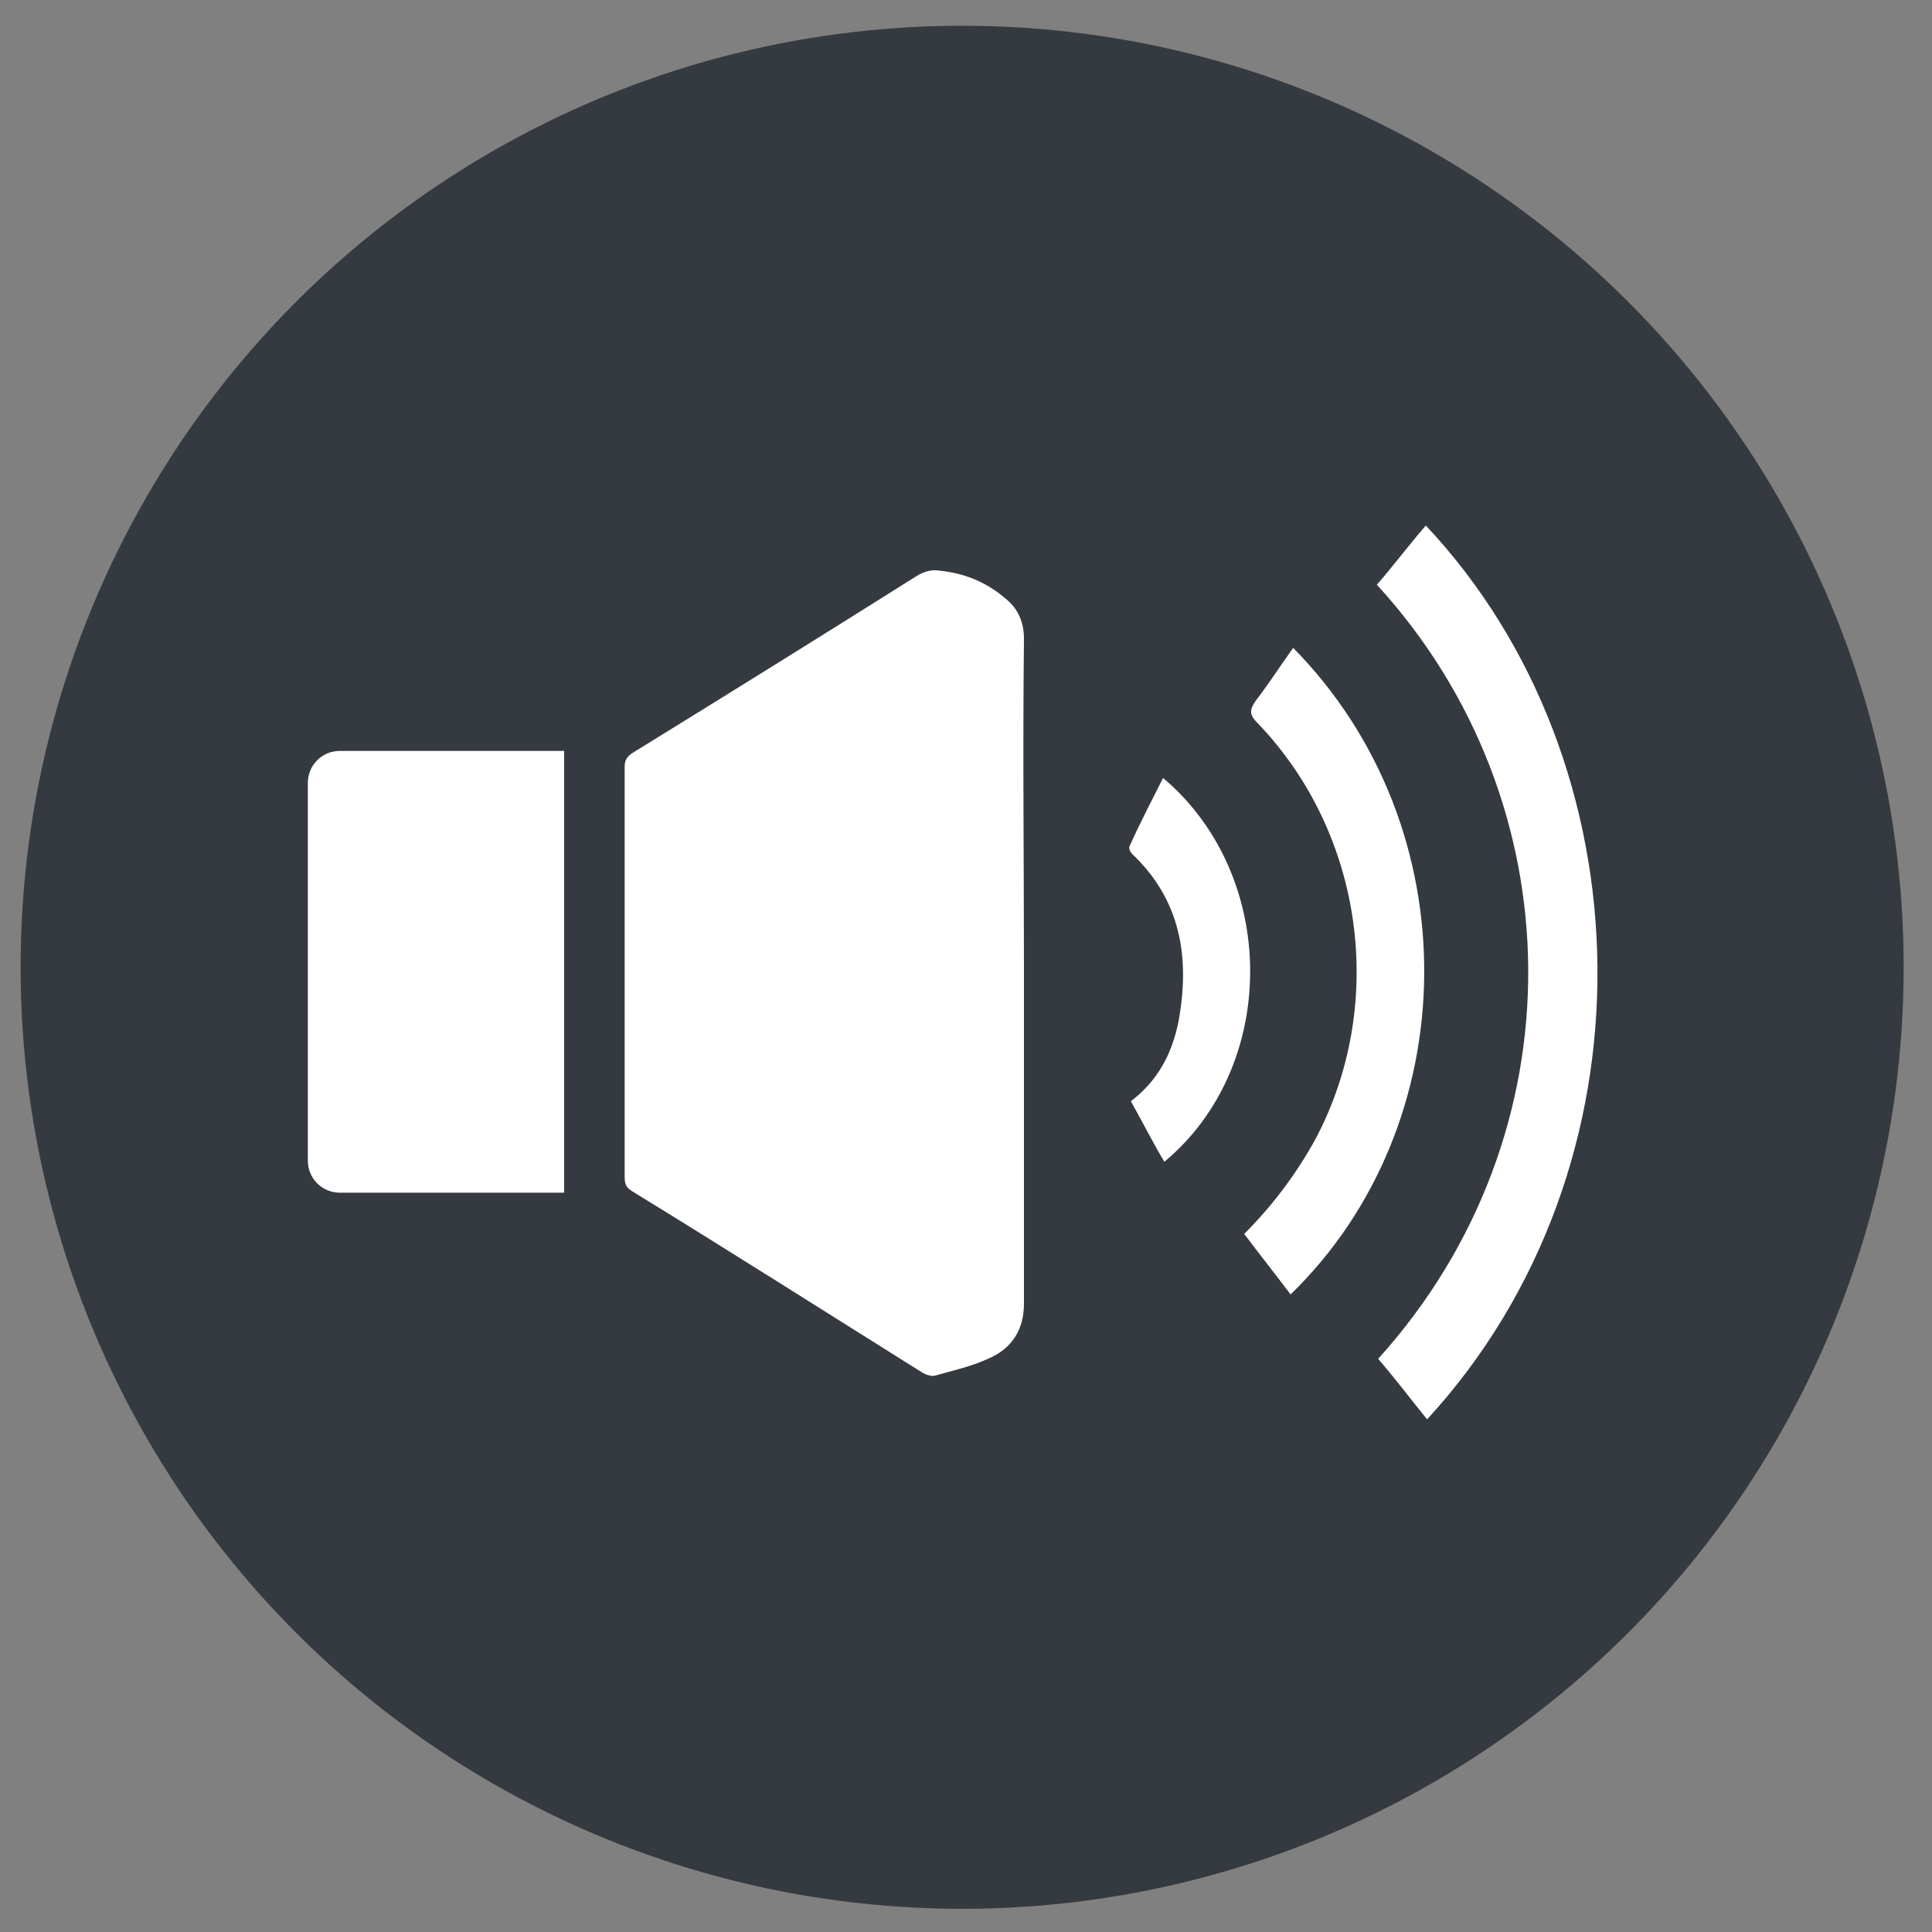 <?xml version="1.0" encoding="utf-8"?>
<!-- Generator: Adobe Illustrator 24.0.0, SVG Export Plug-In . SVG Version: 6.00 Build 0)  -->
<svg version="1.1" xmlns="http://www.w3.org/2000/svg" xmlns:xlink="http://www.w3.org/1999/xlink" x="0px" y="0px"
	 viewBox="0 0 150 150" style="enable-background:new 0 0 150 150;" xml:space="preserve">
<rect x="0" y="0" width="150" height="150" fill="#808080" stroke="none"/>
<style type="text/css">
	.st0{opacity:1;fill:#343a40;}
	.st1{display:none;}
	.st2{display:inline;}
	.st3{fill:#FFFFFF;}
	.st4{display:inline;fill:#FFFFFF;}
	.st5{display:inline;fill-rule:evenodd;clip-rule:evenodd;fill:#FFFFFF;}
	.st6{fill-rule:evenodd;clip-rule:evenodd;fill:#FFFFFF;}
</style>
<g id="圖層_2">
	<circle class="st0" cx="74.7" cy="75.1" r="73.1"/>
</g>
<g id="_x31_" class="st1">
	<g class="st2">
		<path class="st3" d="M85.9,62.7c-6.5-5.3-13-6.7-20.2-1.5c0-6.2-3.6-10.2-7.3-14.3c-3.4-3.8-6.1-7.9-6.2-13.2
			C52,23.9,62.2,15.9,71.8,18c14.6,3.3,22.6,16,19.4,30.8c-0.5,2.1-1,4.2-1.8,6.1C88.5,57.5,87.2,59.9,85.9,62.7z"/>
		<path class="st3" d="M58.1,71.1c-1.4,8.1,0.7,14.4,8.8,18.1c-5.8,3.4-7.2,9.1-9.2,14.6c-0.8,2.3-1.9,4.6-3.3,6.6
			c-4.8,6.9-14,8.3-21.1,3.7c-7.3-4.7-8.7-11.8-8-19.5c0.9-10.6,7.4-17.2,17-20.9C47.3,71.6,52.5,71,58.1,71.1z"/>
		<path class="st3" d="M79.3,90.8C87,87.9,91.4,83,90.6,74.3c3.2,1.5,6.4,2.3,9.7,1.8c2.4-0.3,4.7-0.8,7.1-1.2c4.8-0.9,9.5-1,14,1.5
			c8.8,4.9,9.4,17.6,4.2,23.8c-7.5,8.9-18,11.9-28.8,7.6c-6.7-2.6-11.4-7.7-15.4-13.5C80.6,93.2,80,92.1,79.3,90.8z"/>
		<path class="st3" d="M71.7,84.3c-5.2-1.5-8.3-7-6.8-12.2c1.5-5.2,7-8.3,12.2-6.9c5.2,1.4,8.4,7.2,6.9,12.4
			C82.4,82.8,76.9,85.8,71.7,84.3z"/>
	</g>
	<path class="st4" d="M15.4,117.9c0.8,1.1,1.6,2.1,2.4,3.2l116.1-88.8c-0.8-1.1-1.6-2.1-2.4-3.2L15.4,117.9z"/>
</g>
<g id="_x32_" class="st1">
	
		<rect x="101.3" y="109.5" transform="matrix(0.707 0.707 -0.707 0.707 111.943 -41.58)" class="st4" width="9.8" height="9.8"/>
	
		<rect x="55.7" y="56.2" transform="matrix(0.142 0.99 -0.99 0.142 112.377 -7.63)" class="st4" width="9.8" height="9.8"/>
	
		<rect x="22.6" y="64.6" transform="matrix(-0.707 0.707 -0.707 -0.707 102.816 101.911)" class="st4" width="15.4" height="15.4"/>
	<path class="st4" d="M128.2,71.7L128.2,71.7c-1.1,1.6-0.2,3.7,1.6,4.1h0c2.6,0.6,2.9,4.3,0.3,5.2l0,0c-1.8,0.7-2.4,2.9-1.1,4.3l0,0
		c1.8,2-0.2,5.1-2.8,4.4h0c-1.8-0.5-3.6,1-3.4,2.8v0c0.2,2.7-3.2,4-4.8,1.9l0,0c-1.2-1.5-3.5-1.3-4.5,0.3l0,0
		c-1.4,2.3-4.9,1.4-5-1.3v0c-0.1-1.9-2-3.1-3.8-2.4l0,0c-2.5,1.1-4.8-1.8-3.3-4l0,0c1.1-1.6,0.2-3.7-1.6-4.1h0
		c-2.6-0.6-2.9-4.3-0.3-5.2h0c1.8-0.7,2.4-2.9,1.1-4.3l0,0c-1.8-2,0.2-5.1,2.8-4.4h0c1.8,0.5,3.6-1,3.4-2.8v0
		c-0.2-2.7,3.2-4,4.8-1.9l0,0c1.2,1.5,3.5,1.3,4.5-0.3l0,0c1.4-2.3,4.9-1.4,5,1.3v0c0.1,1.9,2,3.1,3.8,2.4h0
		C127.4,66.6,129.7,69.4,128.2,71.7z"/>
	<path class="st4" d="M86.8,31.2L86.8,31.2c-0.6,0.9-0.1,2.1,0.9,2.3l0,0c1.5,0.3,1.6,2.4,0.2,2.9l0,0c-1,0.4-1.3,1.6-0.6,2.4l0,0
		c1,1.1-0.1,2.9-1.5,2.4l0,0c-1-0.3-2,0.5-1.9,1.6v0c0.1,1.5-1.8,2.2-2.7,1.1l0,0c-0.7-0.8-1.9-0.7-2.5,0.2v0
		c-0.8,1.3-2.7,0.8-2.8-0.7v0c0-1.1-1.1-1.7-2.1-1.3l0,0c-1.4,0.6-2.7-1-1.8-2.2v0c0.6-0.9,0.1-2.1-0.9-2.3l0,0
		c-1.5-0.3-1.6-2.4-0.2-2.9l0,0c1-0.4,1.3-1.6,0.6-2.4l0,0c-1-1.1,0.1-2.9,1.5-2.4l0,0c1,0.3,2-0.5,1.9-1.6v0
		c-0.1-1.5,1.8-2.2,2.7-1.1l0,0c0.7,0.8,1.9,0.7,2.5-0.2v0c0.8-1.3,2.7-0.8,2.8,0.7v0c0,1.1,1.1,1.7,2.1,1.3l0,0
		C86.3,28.4,87.6,30,86.8,31.2z"/>
	<path class="st4" d="M68.3,115.3L68.3,115.3c-0.5,0.8-0.1,1.9,0.8,2.1h0c1.3,0.3,1.4,2.1,0.2,2.6l0,0c-0.9,0.3-1.2,1.5-0.6,2.2h0
		c0.9,1-0.1,2.6-1.4,2.2l0,0c-0.9-0.3-1.8,0.5-1.7,1.4v0c0.1,1.4-1.6,2-2.4,1l0,0c-0.6-0.8-1.8-0.7-2.2,0.1l0,0
		c-0.7,1.2-2.5,0.7-2.5-0.6l0,0c0-1-1-1.6-1.9-1.2l0,0c-1.2,0.5-2.4-0.9-1.7-2v0c0.5-0.8,0.1-1.9-0.8-2.1h0
		c-1.3-0.3-1.4-2.1-0.2-2.6h0c0.9-0.3,1.2-1.5,0.6-2.2l0,0c-0.9-1,0.1-2.6,1.4-2.2h0c0.9,0.3,1.8-0.5,1.7-1.4v0
		c-0.1-1.4,1.6-2,2.4-1l0,0c0.6,0.8,1.8,0.7,2.2-0.1h0c0.7-1.2,2.5-0.7,2.5,0.6v0c0,1,1,1.6,1.9,1.2h0
		C67.9,112.8,69.1,114.2,68.3,115.3z"/>
	<polygon class="st4" points="45.8,26 34.6,45.5 57.1,45.5 	"/>
	<circle class="st4" cx="81.3" cy="96.6" r="3.9"/>
	<path class="st4" d="M15.4,117.9c0.8,1.1,1.6,2.1,2.4,3.2l116.1-88.8c-0.8-1.1-1.6-2.1-2.4-3.2L15.4,117.9z"/>
</g>
<g id="_x33_" class="st1">
	<g class="st2">
		<path class="st3" d="M107.3,111.9c-1.3,0-2,0.4-2.7,0.9v4.3c0,5.6,1.2,7.7,3.1,7.7c1.9,0,3-2,3-6.4v-1
			C110.6,113.3,109.2,111.9,107.3,111.9z"/>
		<path class="st3" d="M58.1,99.6h-0.3v13.1h0.1c3.2-0.2,5.7-2.1,5.7-6.5v-0.1C63.6,101.6,61.4,99.6,58.1,99.6z"/>
		<path class="st3" d="M2.3,86c5.3,35.2,35.6,62.3,72.3,62.3c36.7,0,67.1-27,72.3-62.3H2.3z M45.3,130h-7.8V93.8h7.8V130z
			 M71.3,106.1c0,8.2-5.6,12-13.5,12.5h-0.1V130H50V93.8H57c8.5,0,14.4,3.7,14.4,12.2V106.1z M94.5,118.2c0,7.4-4.3,12.3-10.3,12.3
			c-6.9,0-10.4-4.9-10.4-16.9v-1.1c0-14.9,5.3-19,12.5-19c2.4,0,3.9,0.4,5.3,0.8v5.9c-1.2-0.6-2.9-1.1-4.5-1.1c-3.6,0-5.8,2.1-6,9
			c1.3-0.9,2.5-1.6,5-1.6c4.1,0,8.3,2.5,8.3,10.5V118.2z M117.9,118.2c0,7.4-4.3,12.3-10.3,12.3c-6.9,0-10.4-4.9-10.4-16.9v-1.1
			c0-14.9,5.3-19,12.5-19c2.4,0,3.9,0.4,5.3,0.8v5.9c-1.2-0.6-2.9-1.1-4.5-1.1c-3.6,0-5.8,2.1-6,9c1.3-0.9,2.5-1.6,5-1.6
			c4.1,0,8.3,2.5,8.3,10.5V118.2z"/>
		<path class="st3" d="M83.9,111.9c-1.3,0-2,0.4-2.7,0.9v4.3c0,5.6,1.2,7.7,3,7.7c1.9,0,3-2,3-6.4v-1
			C87.2,113.3,85.8,111.9,83.9,111.9z"/>
	</g>
	<path id="precipitation_6_" class="st5" d="M36,53c-3.4-2.6-4.1-7.5-1.5-10.9c2.6-3.4,16.7-9.1,16.7-9.1S49.6,48.1,47,51.5
		C44.4,54.9,39.5,55.6,36,53z M40.4,51.2c-3.2-2.5-4-6.9-1.9-10.3c-1,0.4-2,1.1-2.7,2c-2.1,2.7-1.5,6.6,1.2,8.7
		c1.8,1.3,4,1.6,5.9,0.9C42,52.1,41.2,51.7,40.4,51.2z"/>
	<path id="precipitation_4_" class="st5" d="M104.4,51.5c-2.6-3.4-4.3-18.5-4.3-18.5s14.1,5.6,16.7,9.1c2.6,3.4,1.9,8.3-1.5,10.9
		C111.9,55.6,107,54.9,104.4,51.5z M108.4,52.4c1.9,0.7,4.2,0.5,5.9-0.9c2.7-2.1,3.3-6,1.2-8.7c-0.7-1-1.7-1.6-2.7-2
		c2.1,3.4,1.3,7.9-1.9,10.3C110.1,51.7,109.3,52.1,108.4,52.4z"/>
	<path id="precipitation_2_" class="st5" d="M75.5,77.8c-8,0-14.5-6.5-14.5-14.5c0-8,14.5-32.3,14.5-32.3S90,55.3,90,63.3
		C90,71.3,83.5,77.8,75.5,77.8z M79.9,70.2c-7.6,0-13.8-5.8-14.5-13.2c-1.1,1.8-1.8,3.9-1.8,6.1c0,6.4,5.2,11.6,11.6,11.6
		c4.1,0,7.8-2.2,9.8-5.4C83.4,69.8,81.7,70.2,79.9,70.2z"/>
	<g class="st2">
		<path class="st6" d="M83,29.5v-2.3c0-4.3-2.6-7.8-5.9-7.8h-4c-3.2,0-5.9,3.5-5.9,7.8v2.3H83z"/>
		<path class="st6" d="M74.4,9h1.8c0.9,0,1.6,0.7,1.6,1.6v9.5c0,0.9-0.7,1.6-1.6,1.6h-1.8c-0.9,0-1.6-0.7-1.6-1.6v-9.5
			C72.8,9.7,73.6,9,74.4,9z"/>
	</g>
</g>
<g id="_x34_">
	<g>
		<path class="st3" d="M79.5,75.6c0,8.5,0,17.1,0,25.6c0,2-0.9,3.5-2.8,4.3c-1.3,0.6-2.7,0.9-4.1,1.3c-0.3,0.1-0.8-0.1-1.1-0.3
			c-7.5-4.7-14.9-9.4-22.4-14c-0.5-0.3-0.6-0.6-0.6-1.1c0-10.6,0-21.3,0-31.9c0-0.5,0.2-0.8,0.7-1.1c7.3-4.5,14.7-9.1,22-13.7
			c0.5-0.3,1.1-0.5,1.7-0.4c2,0.2,3.7,0.9,5.2,2.2c1,0.8,1.4,1.9,1.4,3.1C79.4,58.3,79.5,67,79.5,75.6z"/>
		<path class="st3" d="M106.9,45.4c1.3-1.5,2.5-3.1,3.8-4.6c17.3,18.4,18.2,49.7,0.1,69.4c-1.3-1.6-2.5-3.2-3.8-4.7
			C122.8,88,122.3,62.2,106.9,45.4z"/>
		<path class="st3" d="M100.4,50.3c13.8,14,13.4,37-0.2,50.2c-1.2-1.6-2.4-3.1-3.6-4.7c2.2-2.2,4-4.6,5.5-7.3
			c5.6-10.5,3.8-23.8-4.5-32.4c-0.6-0.6-0.6-1-0.1-1.7C98.5,53.1,99.4,51.7,100.4,50.3z"/>
		<path class="st3" d="M90.4,90.2c-0.9-1.5-1.7-3.1-2.6-4.7c2.1-1.6,3.2-3.7,3.7-6.2c0.9-4.9,0.2-9.4-3.6-13
			c-0.1-0.1-0.3-0.4-0.2-0.6c0.8-1.8,1.7-3.5,2.6-5.3C99.3,68,99.3,82.8,90.4,90.2z"/>
		<path class="st3" d="M43.8,92.6H26.4c-1.4,0-2.5-1.1-2.5-2.5V60.8c0-1.4,1.1-2.5,2.5-2.5h17.4C43.8,58.3,43.8,92.8,43.8,92.6z"/>
	</g>
</g>
</svg>
